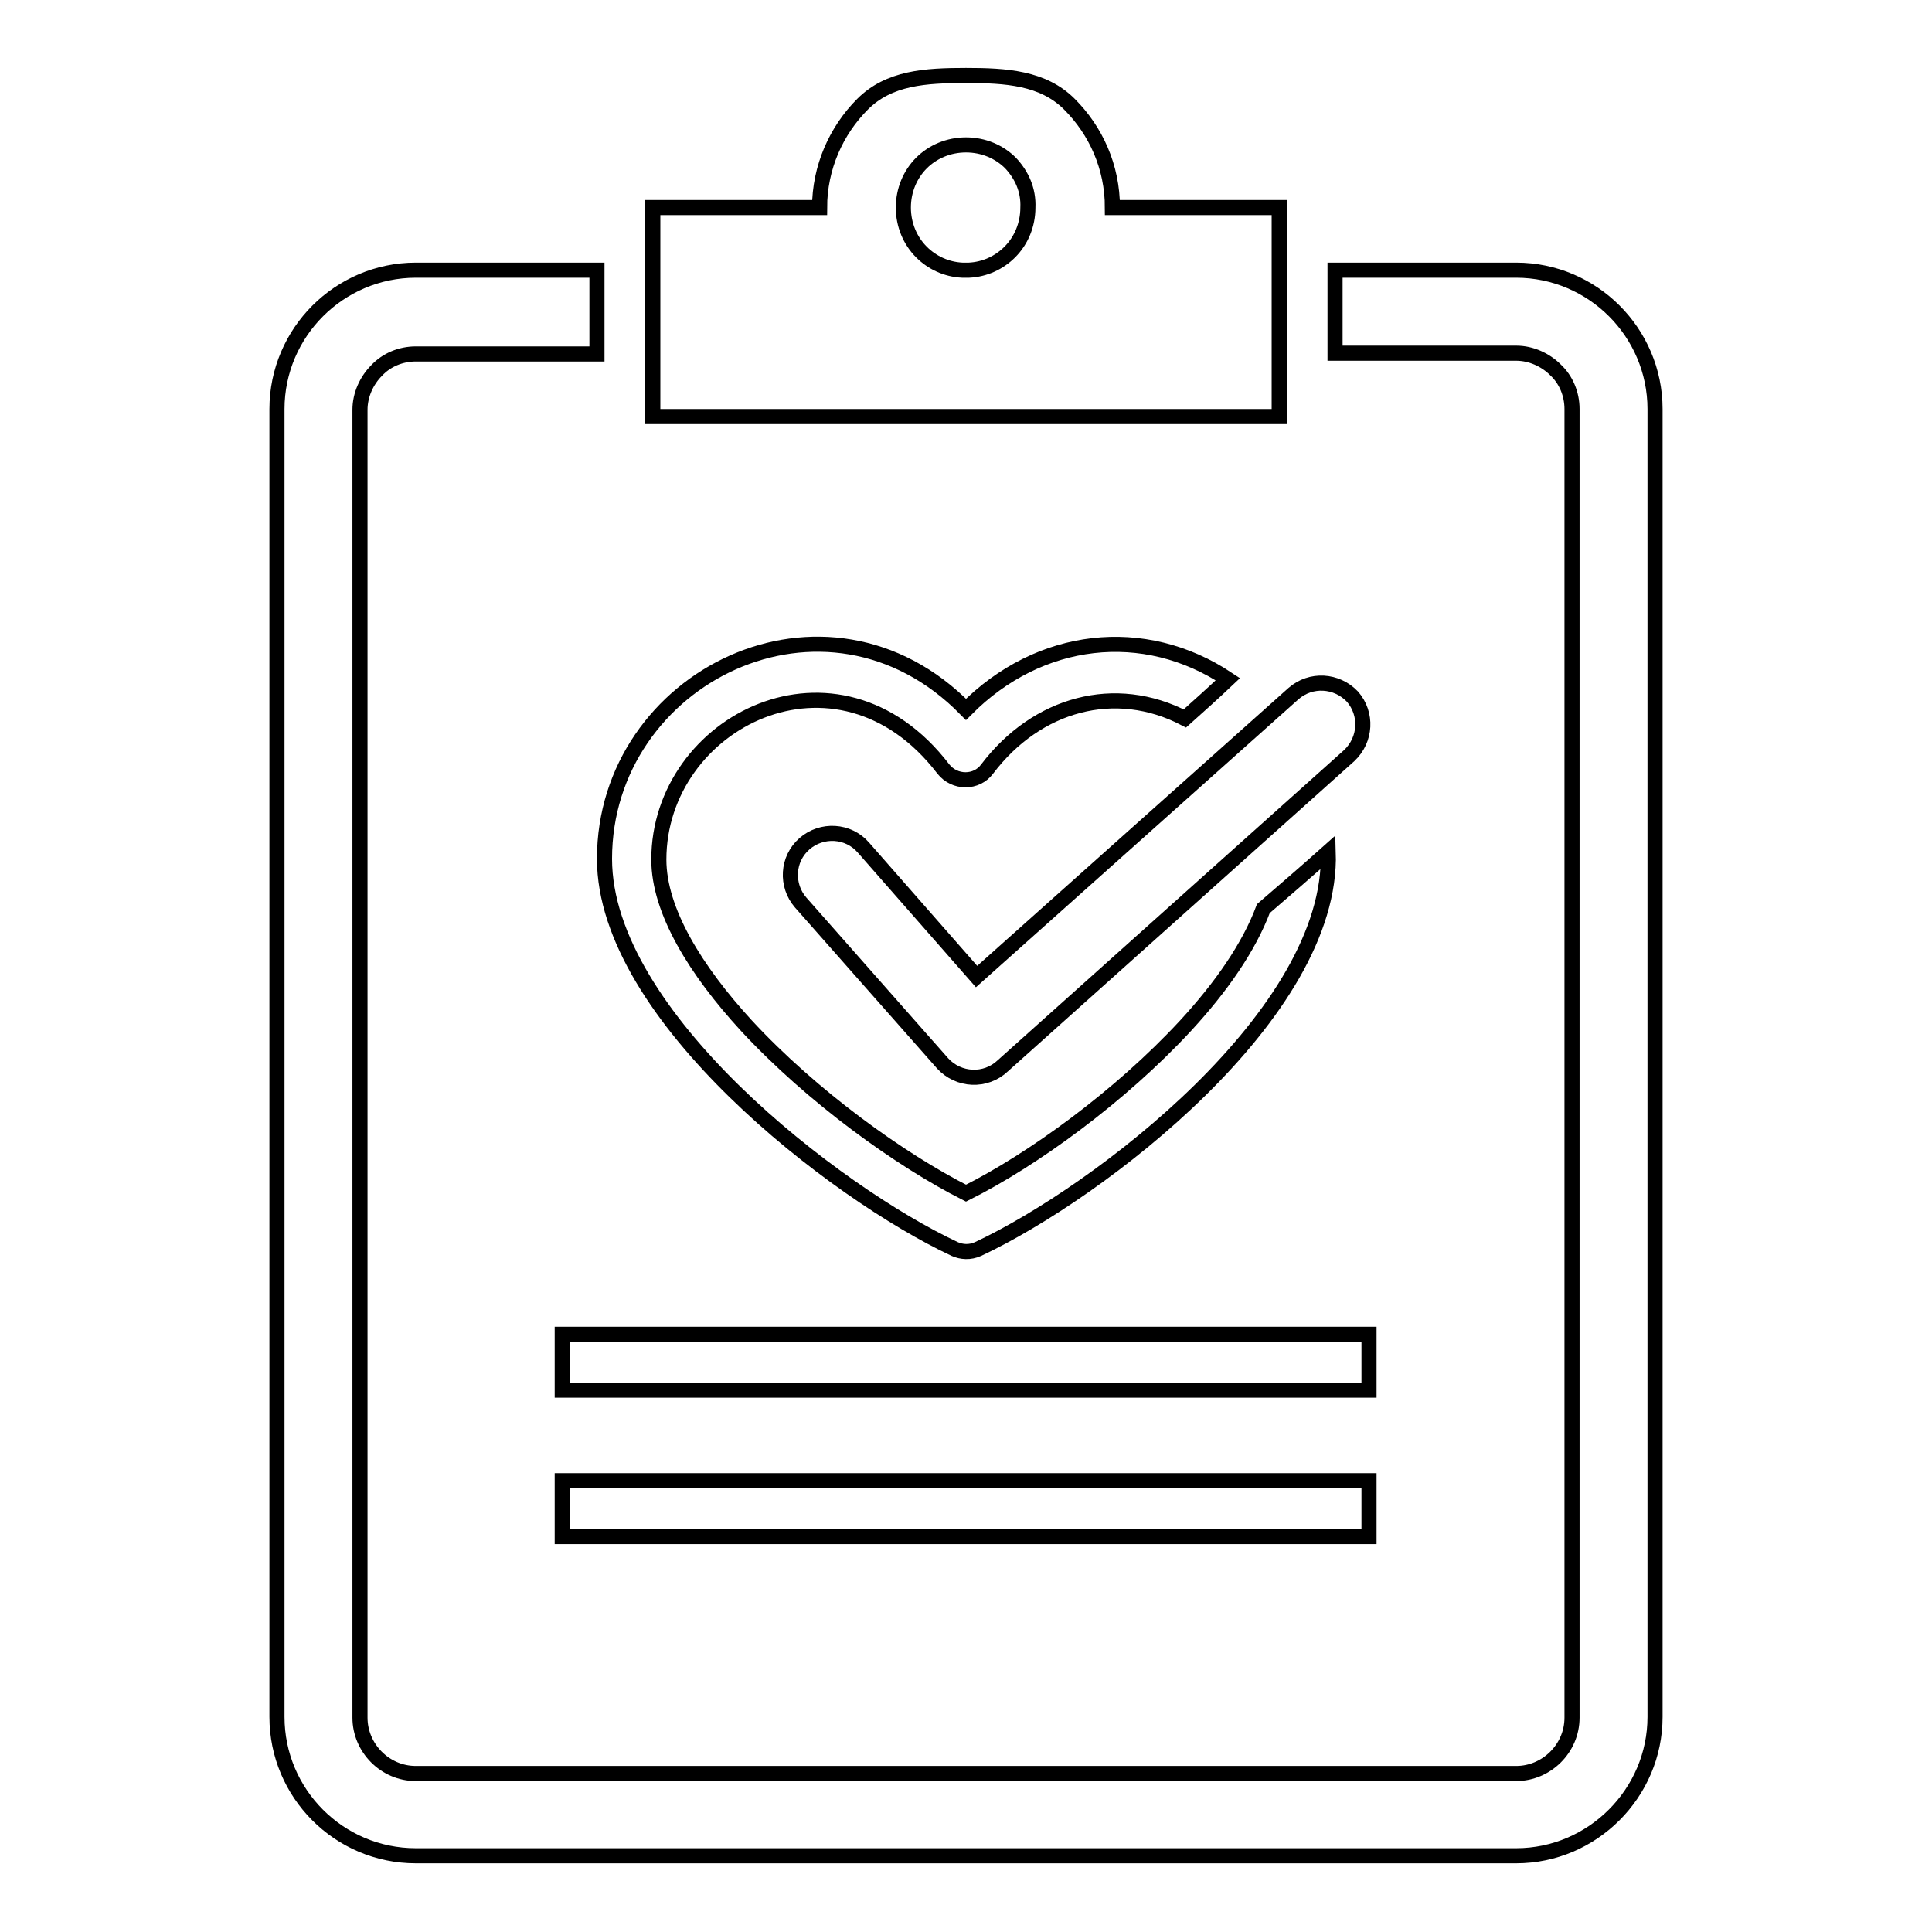 <?xml version="1.0" encoding="utf-8"?>
<!-- Svg Vector Icons : http://www.onlinewebfonts.com/icon -->
<!DOCTYPE svg PUBLIC "-//W3C//DTD SVG 1.1//EN" "http://www.w3.org/Graphics/SVG/1.1/DTD/svg11.dtd">
<svg version="1.1" xmlns="http://www.w3.org/2000/svg" xmlns:xlink="http://www.w3.org/1999/xlink" x="0px" y="0px" viewBox="0 0 256 256" enable-background="new 0 0 256 256" xml:space="preserve">
<g> <path stroke-width="2" fill-opacity="0" stroke="#000000"  d="M106.1,119.6c-2-2.3-1.8-5.8,0.5-7.8s5.8-1.8,7.8,0.5l15,17.1l42-37.5c2.3-2,5.7-1.8,7.8,0.4 c2,2.3,1.8,5.7-0.4,7.8l-45.9,41.1c-2.3,2.2-5.9,2-8-0.3L106.1,119.6L106.1,119.6z M74.5,176.8h106.9v7.4H74.5V176.8z M74.5,196.2 h106.9v7.4H74.5V196.2z"/> <path stroke-width="2" fill-opacity="0" stroke="#000000"  d="M133.9,21.6c-1.5-1.5-3.6-2.4-5.9-2.4s-4.4,0.9-5.9,2.4c-1.5,1.5-2.4,3.6-2.4,5.9c0,2.3,0.9,4.4,2.4,5.9 c1.4,1.4,3.3,2.3,5.4,2.4h0.9c2.1-0.1,4-1,5.4-2.4c1.5-1.5,2.4-3.6,2.4-5.9C136.3,25.2,135.4,23.2,133.9,21.6z M128,10 c5.3,0,10.2,0.3,13.7,3.8c3.5,3.5,5.7,8.3,5.7,13.7h22.1v27.7h-83V27.5h22.1c0-5.3,2.2-10.2,5.7-13.7C117.8,10.3,122.6,10,128,10z  M55.1,35.8h24v11.1h-24c-2,0-3.9,0.8-5.2,2.2c-1.3,1.3-2.2,3.2-2.2,5.2v173.3c0,4,3.3,7.4,7.4,7.4h145.8c4,0,7.4-3.3,7.4-7.4V54.2 c0-2-0.8-3.9-2.2-5.2c-1.3-1.3-3.2-2.2-5.2-2.2h-24V35.8h24c5.1,0,9.7,2.1,13,5.4c3.3,3.3,5.4,7.9,5.4,13v173.3 c0,10.1-8.3,18.4-18.4,18.4H55.1c-10.2,0-18.4-8.3-18.4-18.4V54.2c0-5.1,2.1-9.7,5.4-13C45.4,37.9,50,35.8,55.1,35.8z M128,94 c-18.5-18.9-47.9-4.3-47.9,19.8c0,20.8,30.6,44.3,46.4,51.7c0.9,0.4,2,0.5,3.1,0c16-7.5,47.1-31.2,46.4-52.6 c-2.8,2.5-5.7,5-8.6,7.5c-1.9,5.1-5.6,10.4-10.3,15.5c-8.7,9.4-20.3,17.8-29.1,22.2c-8.7-4.4-20.4-12.8-29.1-22.2 c-6.7-7.3-11.6-15.2-11.6-22c0-18.3,23.7-30.3,37.7-12c1.5,1.9,4.4,1.9,5.8,0c6.6-8.7,17-11.5,26.2-6.7c1.9-1.7,3.8-3.4,5.7-5.2 C151.6,82.6,137.7,84.2,128,94L128,94z"/></g>
</svg>